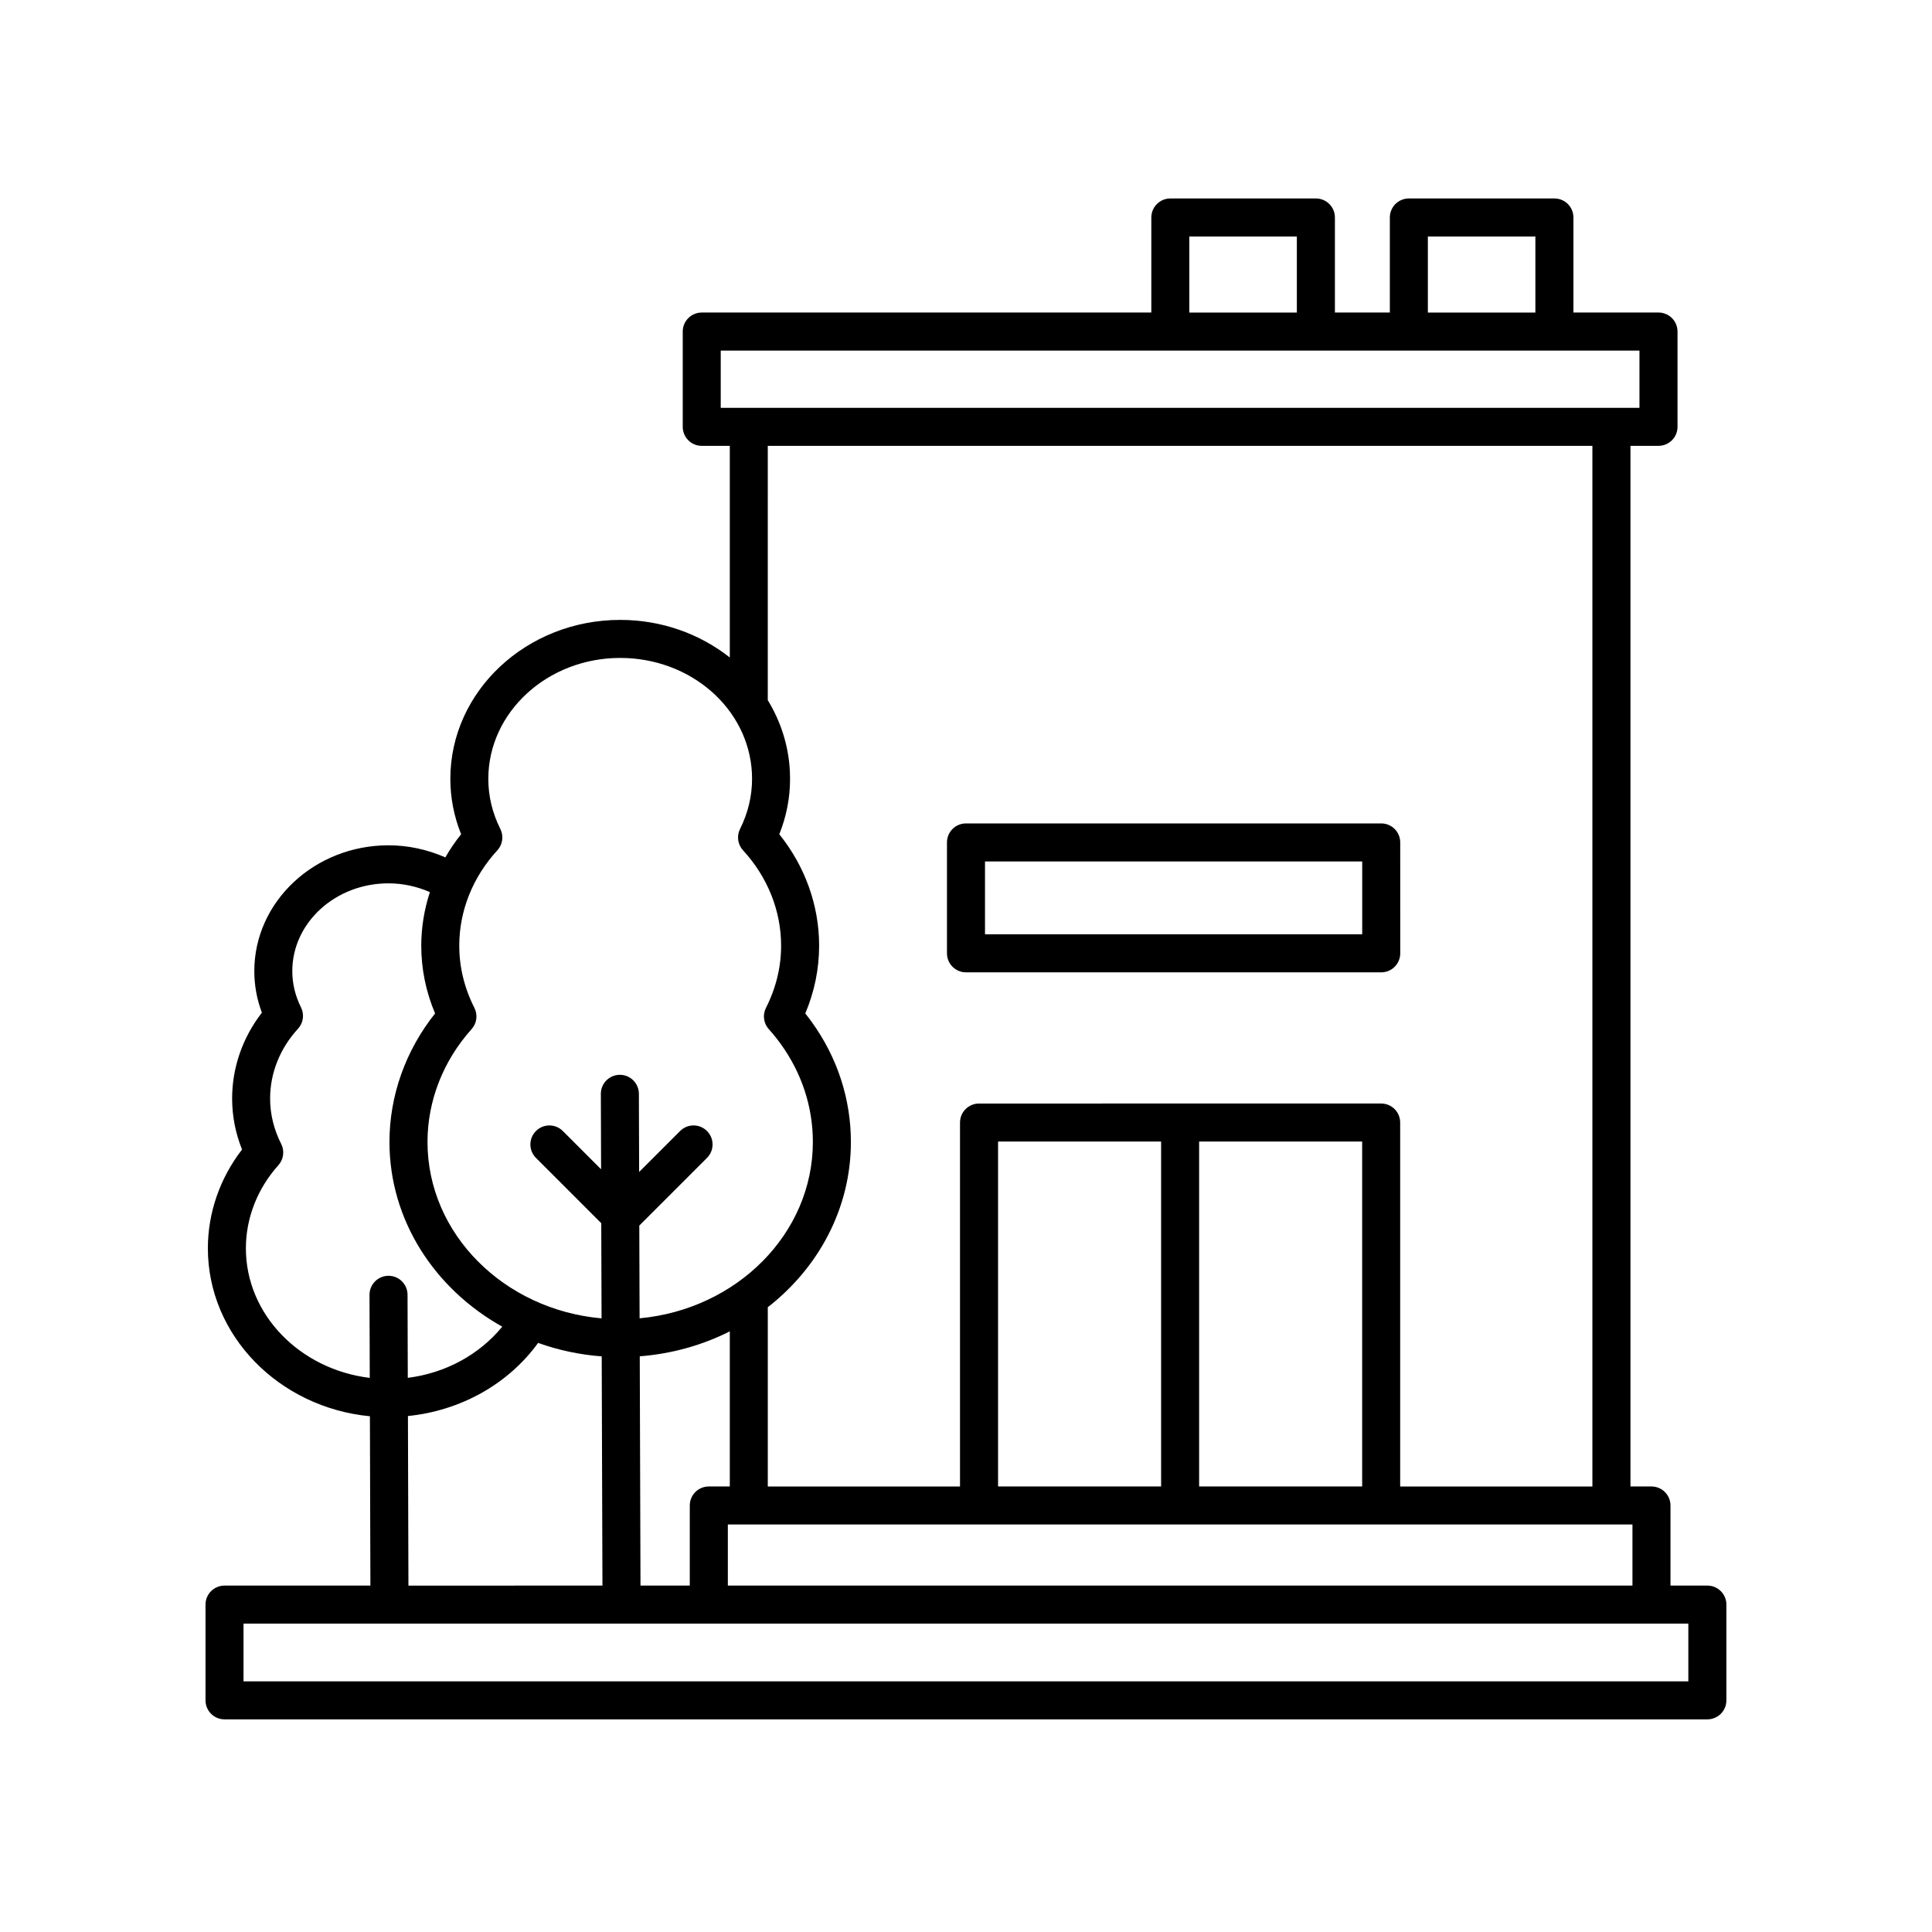 <?xml version="1.0" encoding="UTF-8"?>
<!-- The Best Svg Icon site in the world: iconSvg.co, Visit us! https://iconsvg.co -->
<svg fill="#000000" width="800px" height="800px" version="1.1" viewBox="144 144 512 512" xmlns="http://www.w3.org/2000/svg">
 <g>
  <path d="m596.48 564.2h-9.785v-21.23c0-2.785-2.254-5.039-5.039-5.039h-5.566v-275.78h7.43c2.785 0 5.039-2.254 5.039-5.039v-25.25c0-2.785-2.254-5.039-5.039-5.039l-22.543 0.004v-25.191c0-2.785-2.254-5.039-5.039-5.039h-38.574c-2.785 0-5.039 2.254-5.039 5.039v25.191h-14.559v-25.191c0-2.785-2.254-5.039-5.039-5.039h-38.574c-2.785 0-5.039 2.254-5.039 5.039v25.191h-119.14c-2.785 0-5.039 2.254-5.039 5.039v25.25c0 2.785 2.254 5.039 5.039 5.039h7.434v56.09c-7.856-6.207-17.98-9.965-29.039-9.965-24.82 0-45.02 18.895-45.02 42.109 0 5.047 0.961 9.977 2.856 14.691-1.566 1.949-2.949 4.008-4.184 6.137-4.699-2.062-9.844-3.203-15.066-3.203-19.605 0-35.559 14.957-35.559 33.34 0 3.773 0.676 7.465 2.012 11.012-5.113 6.598-7.891 14.559-7.891 22.734 0 4.648 0.879 9.188 2.629 13.531-5.859 7.59-9.055 16.766-9.055 26.18 0 23.121 18.855 42.199 42.941 44.512l0.133 44.879-38.66-0.004c-2.785 0-5.039 2.254-5.039 5.039v25.371c0 2.785 2.254 5.039 5.039 5.039h392.97c2.785 0 5.039-2.254 5.039-5.039v-25.371c0-2.785-2.254-5.039-5.039-5.039zm-19.863 0h-239.73v-16.191h239.73zm-262.88 0-0.195-60.762c8.574-0.676 16.66-2.969 23.863-6.617v41.109h-5.566c-2.785 0-5.039 2.254-5.039 5.039v21.23zm191.25-26.27h-43.207v-91.414h43.207zm-53.281 0h-43.207v-91.414h43.207zm70.691-331.25h28.496v20.152h-28.496zm-63.215 0h28.496v20.152h-28.496zm-124.18 30.227h243.47v15.172l-243.47 0.004zm231 25.25v275.78h-50.941v-96.453c0-2.785-2.254-5.039-5.039-5.039l-106.57 0.004c-2.785 0-5.039 2.254-5.039 5.039v96.453l-50.941-0.004v-47.504c13.445-10.473 22.023-26.215 22.023-43.801 0-11.41-3.598-22.422-10.402-31.836-0.547-0.754-1.105-1.492-1.688-2.219 2.434-5.758 3.672-11.785 3.672-17.965 0-10.66-3.723-21.023-10.555-29.523 1.895-4.727 2.852-9.648 2.852-14.691 0-0.719-0.02-1.434-0.055-2.129-0.363-6.809-2.461-13.16-5.852-18.719l0.004-67.391zm-257.64 56.203c18.656 0 33.988 13.371 34.902 30.453 0.027 0.523 0.039 1.051 0.039 1.582 0 4.582-1.074 9.059-3.188 13.297-0.934 1.871-0.613 4.121 0.801 5.656 6.504 7.07 10.086 16.039 10.086 25.258 0 5.688-1.348 11.23-4.012 16.48-0.941 1.855-0.645 4.098 0.742 5.644 1.137 1.266 2.199 2.578 3.188 3.957 5.559 7.695 8.496 16.664 8.496 25.938 0 24.309-20.172 44.359-45.918 46.742l-0.078-24.574 17.941-17.938c1.969-1.969 1.969-5.156 0-7.125s-5.156-1.969-7.125 0l-10.859 10.859-0.066-20.73c-0.012-2.781-2.262-5.023-5.039-5.023h-0.016c-2.785 0.012-5.031 2.273-5.023 5.055l0.062 19.977-10.137-10.137c-1.969-1.969-5.156-1.969-7.125 0s-1.969 5.156 0 7.125l17.305 17.305 0.082 25.219c-25.848-2.293-46.129-22.379-46.129-46.75 0-10.883 4.148-21.496 11.684-29.895 1.387-1.543 1.684-3.789 0.746-5.644-2.66-5.25-4.012-10.793-4.012-16.48 0-9.227 3.582-18.195 10.086-25.254 1.418-1.539 1.738-3.797 0.801-5.668-2.117-4.231-3.188-8.703-3.188-13.293 0.012-17.664 15.684-32.035 34.953-32.035zm-99.199 156.45c0-8.012 3.059-15.828 8.613-22.016 1.387-1.543 1.684-3.789 0.742-5.644-1.945-3.836-2.934-7.891-2.934-12.051 0-6.731 2.621-13.289 7.391-18.469 1.41-1.535 1.73-3.789 0.797-5.656-1.531-3.07-2.309-6.301-2.309-9.617 0-12.828 11.43-23.262 25.48-23.262 3.816 0 7.562 0.828 10.98 2.32-1.48 4.574-2.285 9.348-2.285 14.195 0 6.176 1.23 12.203 3.664 17.965-7.816 9.809-12.09 21.781-12.09 34.055 0 20.801 12.027 38.98 29.891 48.953-6.098 7.445-15.082 12.312-25.035 13.559l-0.066-22.02c-0.012-2.781-2.262-5.023-5.039-5.023h-0.016c-2.785 0.012-5.031 2.269-5.023 5.055l0.066 22c-18.492-2.238-32.828-16.766-32.828-34.344zm42.945 44.453c13.859-1.402 26.473-8.367 34.426-19.281 0.023-0.031 0.023-0.07 0.047-0.105 5.316 1.902 10.973 3.137 16.879 3.578l0.195 60.746-51.414 0.004zm339.32 70.312h-382.89v-15.297h382.89z"/>
  <path d="m400 401.68h110.04c2.785 0 5.039-2.254 5.039-5.039l-0.004-29.387c0-2.785-2.254-5.039-5.039-5.039h-110.04c-2.785 0-5.039 2.254-5.039 5.039v29.387c0 2.785 2.254 5.039 5.039 5.039zm5.035-29.387h99.965v19.312h-99.965z"/>
 </g>
</svg>